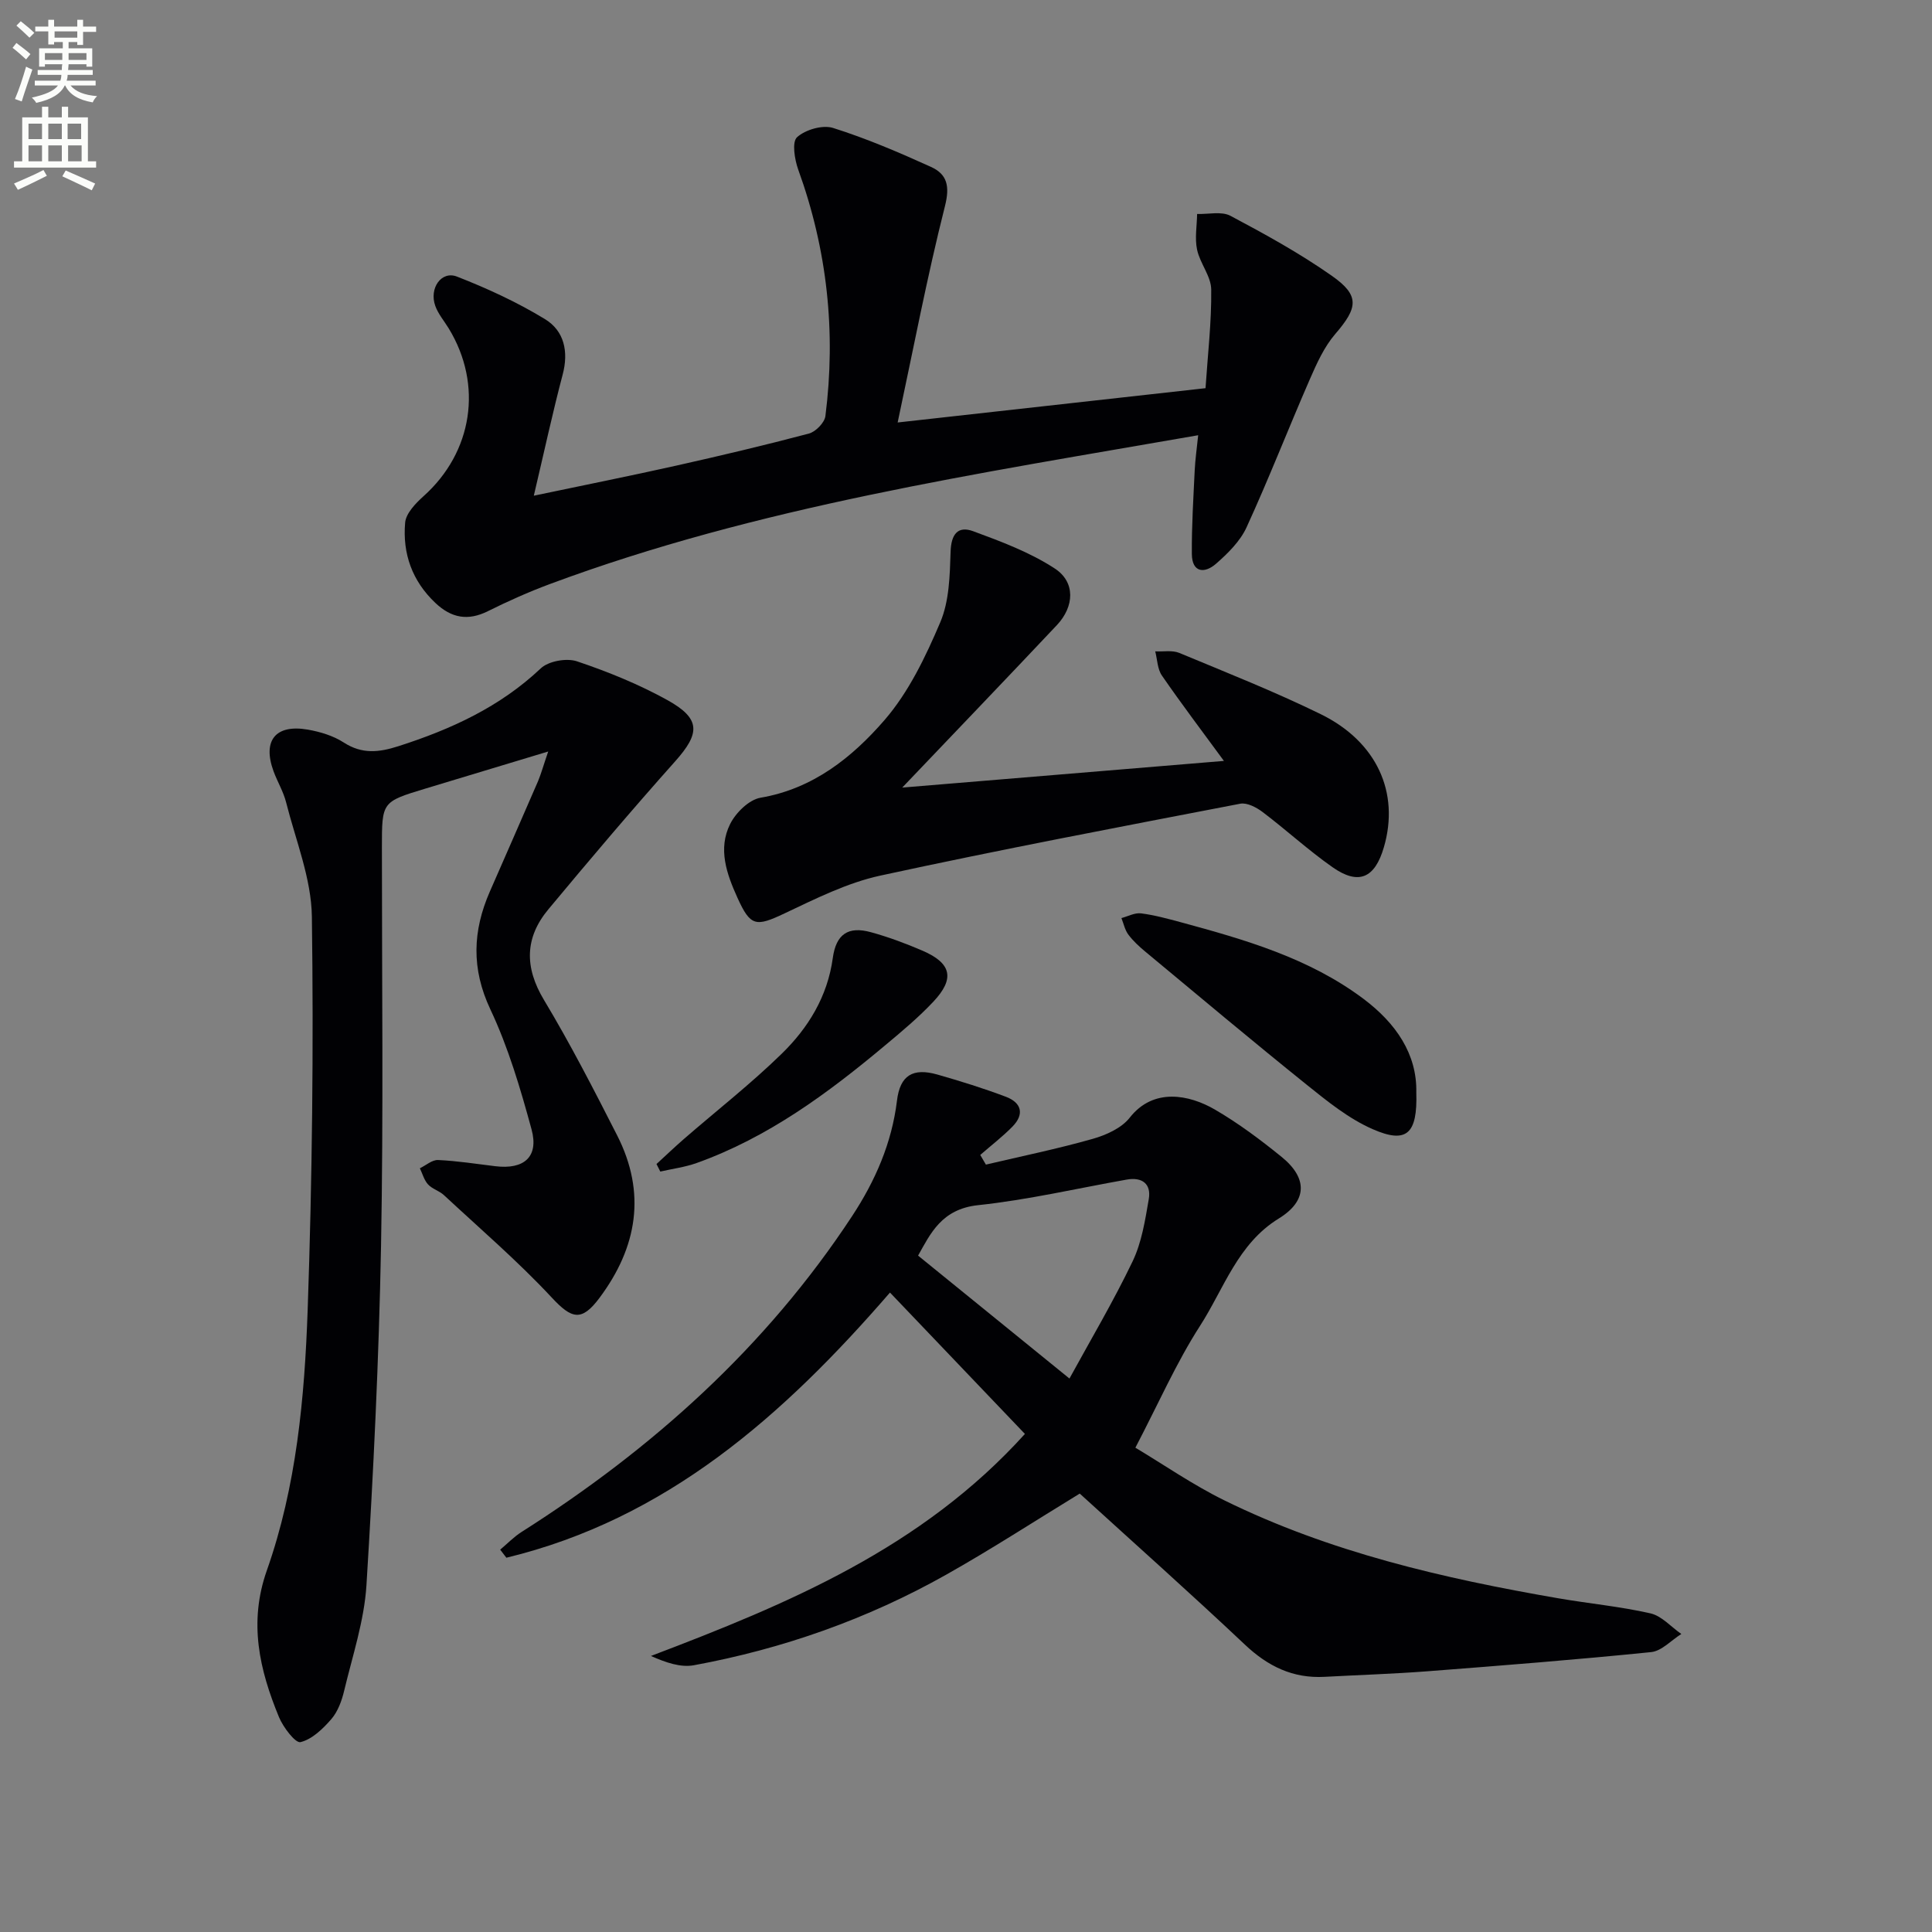 <svg enable-background="new 0 0 400 400" viewBox="0 0 400 400" xmlns="http://www.w3.org/2000/svg"><rect x="0" y="0" width="400" height="400" fill="#808080" stroke="none"/><path d="m2.6 9.9.8-1c.9.7 1.9 1.4 2.9 2.3l-.9 1.1c-1.1-1-2-1.8-2.8-2.4zm.5 10.6c.9-2.1 1.6-4.3 2.3-6.7.4.2.8.4 1.3.6-.7 2.1-1.5 4.3-2.2 6.6zm.3-15.2.9-.9c1 .8 2 1.6 2.8 2.4l-1 1c-.9-.9-1.8-1.7-2.7-2.5zm12.6-1.2h1.2v1.4h2.7v1.1h-2.7v2.7h-1.2v-.6h-1.8v1.3h4.9v3.8h-1.2v-.5h-3.7c0 .4-.1.9-.1 1.2h5.1v1h-5.2c0 .5-.1.9-.2 1.2h6v1h-5.2c1.1 1.3 2.9 2 5.5 2.2-.4.4-.7.8-.9 1.3-2.9-.5-4.8-1.6-5.7-3.5h-.1c-.8 1.7-2.7 2.9-5.9 3.6-.2-.4-.6-.8-.9-1.1 2.8-.6 4.6-1.4 5.4-2.5h-4.8v-1h5.3c.1-.3.2-.7.2-1.2h-4.9v-1h5c0-.4 0-.8.1-1.2h-3.6v.5h-1.2v-3.8h4.9v-1.3h-1.8v.5h-1.2v-2.7h-2.7v-1h2.7v-1.4h1.2v1.4h4.8zm-6.7 8.3h3.6c0-.4 0-.9 0-1.4h-3.6zm1.9-4.6h4.8v-1.3h-4.7v1.3zm6.7 3.2h-3.7v1.4h3.7z" fill="#fbfcfa"/><path d="m8.7 22.1h1.3v2.2h2.8v-2.2h1.3v2.2h4.1v9.1h1.7v1.3h-17v-1.3h1.7v-9.1h4.1zm.3 13.1.7 1.2c-1.8.9-3.8 1.9-6 2.9-.2-.4-.5-.8-.8-1.3 2.3-1 4.4-1.9 6.1-2.8zm-3.1-6.4h2.8v-3.2h-2.8zm0 4.6h2.8v-3.3h-2.8zm4.1-4.6h2.8v-3.2h-2.8zm0 4.6h2.8v-3.3h-2.8zm3.6 1.9c2.1.9 4.1 1.8 6.1 2.7l-.7 1.4c-2.2-1.1-4.2-2-6.1-2.9zm3.2-9.7h-2.8v3.2h2.8zm-2.7 7.8h2.8v-3.3h-2.8z" fill="#fbfcfa"/><g fill="#010104"><path d="m204.12 241.12c7.38-1.74 14.82-3.26 22.11-5.33 2.78-.79 5.97-2.22 7.67-4.39 4.91-6.27 12.32-4.76 17.61-1.69 4.87 2.83 9.44 6.25 13.83 9.81 5.45 4.42 5.32 9.13-.57 12.75-8.53 5.24-11.36 14.54-16.32 22.24-4.91 7.63-8.59 16.05-13.38 25.22 5.81 3.47 11.91 7.71 18.5 10.94 21.81 10.71 45.24 16.12 69.01 20.23 6.37 1.1 12.85 1.7 19.13 3.13 2.33.53 4.27 2.8 6.39 4.27-2.08 1.3-4.07 3.53-6.25 3.75-15.37 1.56-30.78 2.77-46.18 3.96-7.13.55-14.28.77-21.42 1.16-6.56.36-11.75-2.17-16.51-6.67-11.25-10.61-22.81-20.9-34.19-31.27-9.24 5.64-18.28 11.51-27.65 16.79-16.32 9.19-33.82 15.36-52.23 18.75-2.76.51-5.81-.55-8.9-1.92 28.44-10.81 56.03-22.3 77.43-45.97-9.35-9.8-18.5-19.37-27.94-29.27-22.15 25.59-46.34 46.9-79.42 54.9-.43-.56-.85-1.11-1.28-1.67 1.48-1.24 2.84-2.66 4.45-3.68 27.15-17.25 50.64-38.34 68.41-65.38 4.78-7.27 8.22-15.11 9.29-23.91.63-5.22 3.27-6.84 8.35-5.4 4.78 1.36 9.54 2.85 14.19 4.6 3.22 1.21 3.91 3.59 1.37 6.18-2.07 2.11-4.44 3.92-6.67 5.87.39.67.78 1.33 1.17 2zm17.3 44.29c4.33-7.92 9.07-15.91 13.07-24.25 1.89-3.94 2.6-8.52 3.35-12.89.54-3.13-1.33-4.62-4.56-4.05-10.26 1.82-20.46 4.2-30.8 5.3-7.55.81-9.85 5.91-12.4 10.44 10.52 8.55 20.53 16.67 31.34 25.45z"/><path d="m113.5 155.59c-9.37 2.83-17.43 5.25-25.49 7.7-8.96 2.72-8.94 2.73-8.94 12.18-.01 27.48.33 54.98-.18 82.45-.44 23.44-1.57 46.88-3.02 70.28-.46 7.36-2.89 14.62-4.62 21.87-.49 2.06-1.3 4.28-2.64 5.84-1.75 2.02-4 4.2-6.4 4.78-1.04.25-3.58-3.07-4.45-5.18-4.04-9.8-6.33-19.57-2.51-30.38 6.13-17.38 7.81-35.72 8.45-53.96.94-27.11 1.24-54.26.87-81.39-.11-7.91-3.35-15.8-5.33-23.65-.56-2.23-1.81-4.28-2.61-6.46-2.32-6.35.41-9.77 7.1-8.61 2.57.45 5.28 1.27 7.44 2.67 3.79 2.45 7.3 2.05 11.32.76 10.88-3.49 21-8.11 29.47-16.11 1.61-1.52 5.35-2.18 7.5-1.46 6.42 2.16 12.8 4.75 18.72 8.03 6.94 3.85 6.79 6.86 1.62 12.66-8.96 10.04-17.66 20.31-26.27 30.66-4.89 5.88-4.97 12-.9 18.77 5.46 9.09 10.32 18.56 15.14 28.02 6.06 11.91 4.2 23.13-3.65 33.65-3.71 4.97-5.75 4.39-9.91-.09-6.98-7.49-14.79-14.2-22.31-21.19-.96-.89-2.42-1.27-3.28-2.21-.81-.89-1.15-2.21-1.69-3.34 1.26-.61 2.55-1.77 3.77-1.71 3.96.18 7.9.8 11.84 1.28 5.96.73 9.06-1.93 7.51-7.63-2.3-8.44-4.81-16.96-8.53-24.85-3.97-8.44-3.66-16.25-.1-24.39 3.32-7.61 6.68-15.21 9.97-22.83.67-1.61 1.14-3.34 2.11-6.16z"/><path d="m110.52 102.63c10.64-2.24 20.03-4.11 29.37-6.2 9.23-2.07 18.43-4.24 27.57-6.66 1.41-.37 3.25-2.25 3.43-3.62 2.22-17.43.38-34.45-5.62-51.02-.76-2.11-1.34-5.74-.25-6.72 1.73-1.57 5.29-2.6 7.46-1.92 6.92 2.18 13.64 5.06 20.26 8.06 3.37 1.53 3.95 3.99 2.9 8.14-3.69 14.58-6.5 29.38-9.79 44.78 21.98-2.45 42.65-4.75 63.74-7.1.46-6.93 1.26-13.69 1.18-20.43-.03-2.76-2.33-5.41-2.93-8.26-.5-2.35-.03-4.91.01-7.38 2.32.08 5.05-.6 6.9.38 7.18 3.81 14.35 7.76 20.99 12.42 5.84 4.09 5.4 6.61.72 12.04-2.31 2.68-3.85 6.12-5.29 9.42-4.44 10.18-8.46 20.54-13.09 30.63-1.33 2.89-3.88 5.4-6.34 7.55-2.35 2.04-4.95 1.84-4.98-2.05-.05-5.77.32-11.54.59-17.31.11-2.27.44-4.52.72-7.27-45.77 7.99-91.09 14.76-134.28 30.83-4.35 1.62-8.62 3.53-12.78 5.6-4.14 2.06-7.55 1.42-10.85-1.69-4.84-4.56-6.84-10.26-6.28-16.64.17-1.94 2.17-4 3.81-5.48 10.16-9.1 12.34-23.02 5.23-34.71-.95-1.56-2.2-3.01-2.8-4.69-1.31-3.64 1.26-7.32 4.48-6.07 6.28 2.45 12.49 5.31 18.23 8.81 3.96 2.41 4.94 6.7 3.66 11.5-2.07 7.83-3.78 15.77-5.97 25.06z"/><path d="m253.4 157.54c-4.53-6.18-8.82-11.84-12.85-17.69-.92-1.34-.94-3.31-1.37-4.99 1.67.08 3.52-.28 4.98.32 9.81 4.08 19.72 8 29.26 12.67 11.67 5.71 16.39 16.29 13.1 27.55-1.87 6.43-5.23 7.93-10.63 4.15-5.02-3.52-9.57-7.71-14.47-11.42-1.28-.97-3.24-2-4.64-1.73-24.88 4.79-49.78 9.51-74.54 14.89-6.85 1.49-13.38 4.78-19.79 7.81-5.97 2.83-7.07 2.73-9.77-3.23-2.24-4.95-4.08-10.13-1.51-15.27 1.17-2.34 3.9-5.03 6.29-5.44 10.89-1.86 18.98-8.36 25.68-16.09 5-5.78 8.51-13.12 11.54-20.25 1.86-4.39 1.97-9.67 2.13-14.58.11-3.61 1.48-5.43 4.67-4.26 5.81 2.14 11.77 4.37 16.91 7.73 4.3 2.81 4.05 7.86.43 11.71-10.48 11.12-21.06 22.14-32.02 33.64 22-1.81 44-3.64 66.6-5.52z"/><path d="m293.23 226.17c.27 8.63-2.02 10.7-9.08 7.59-4.91-2.16-9.3-5.71-13.54-9.12-11.27-9.06-22.35-18.36-33.47-27.6-1.28-1.06-2.53-2.21-3.52-3.53-.72-.96-.98-2.27-1.44-3.43 1.35-.36 2.76-1.14 4.05-.98 2.78.35 5.52 1.11 8.24 1.84 13.32 3.61 26.58 7.42 37.85 15.88 6.69 5.03 11.08 11.42 10.91 19.35z"/><path d="m135.92 241c1.89-1.73 3.74-3.5 5.67-5.18 6.76-5.87 13.84-11.4 20.24-17.64 5.51-5.37 9.5-11.86 10.59-19.83.68-4.95 3.19-6.64 7.88-5.35 3.65 1 7.24 2.34 10.72 3.84 5.98 2.59 6.71 5.77 2.23 10.54-3.06 3.25-6.52 6.15-9.96 9.02-11.87 9.94-24.26 19.09-39.03 24.38-2.42.87-5.03 1.2-7.55 1.78-.25-.51-.52-1.04-.79-1.56z"/></g></svg>